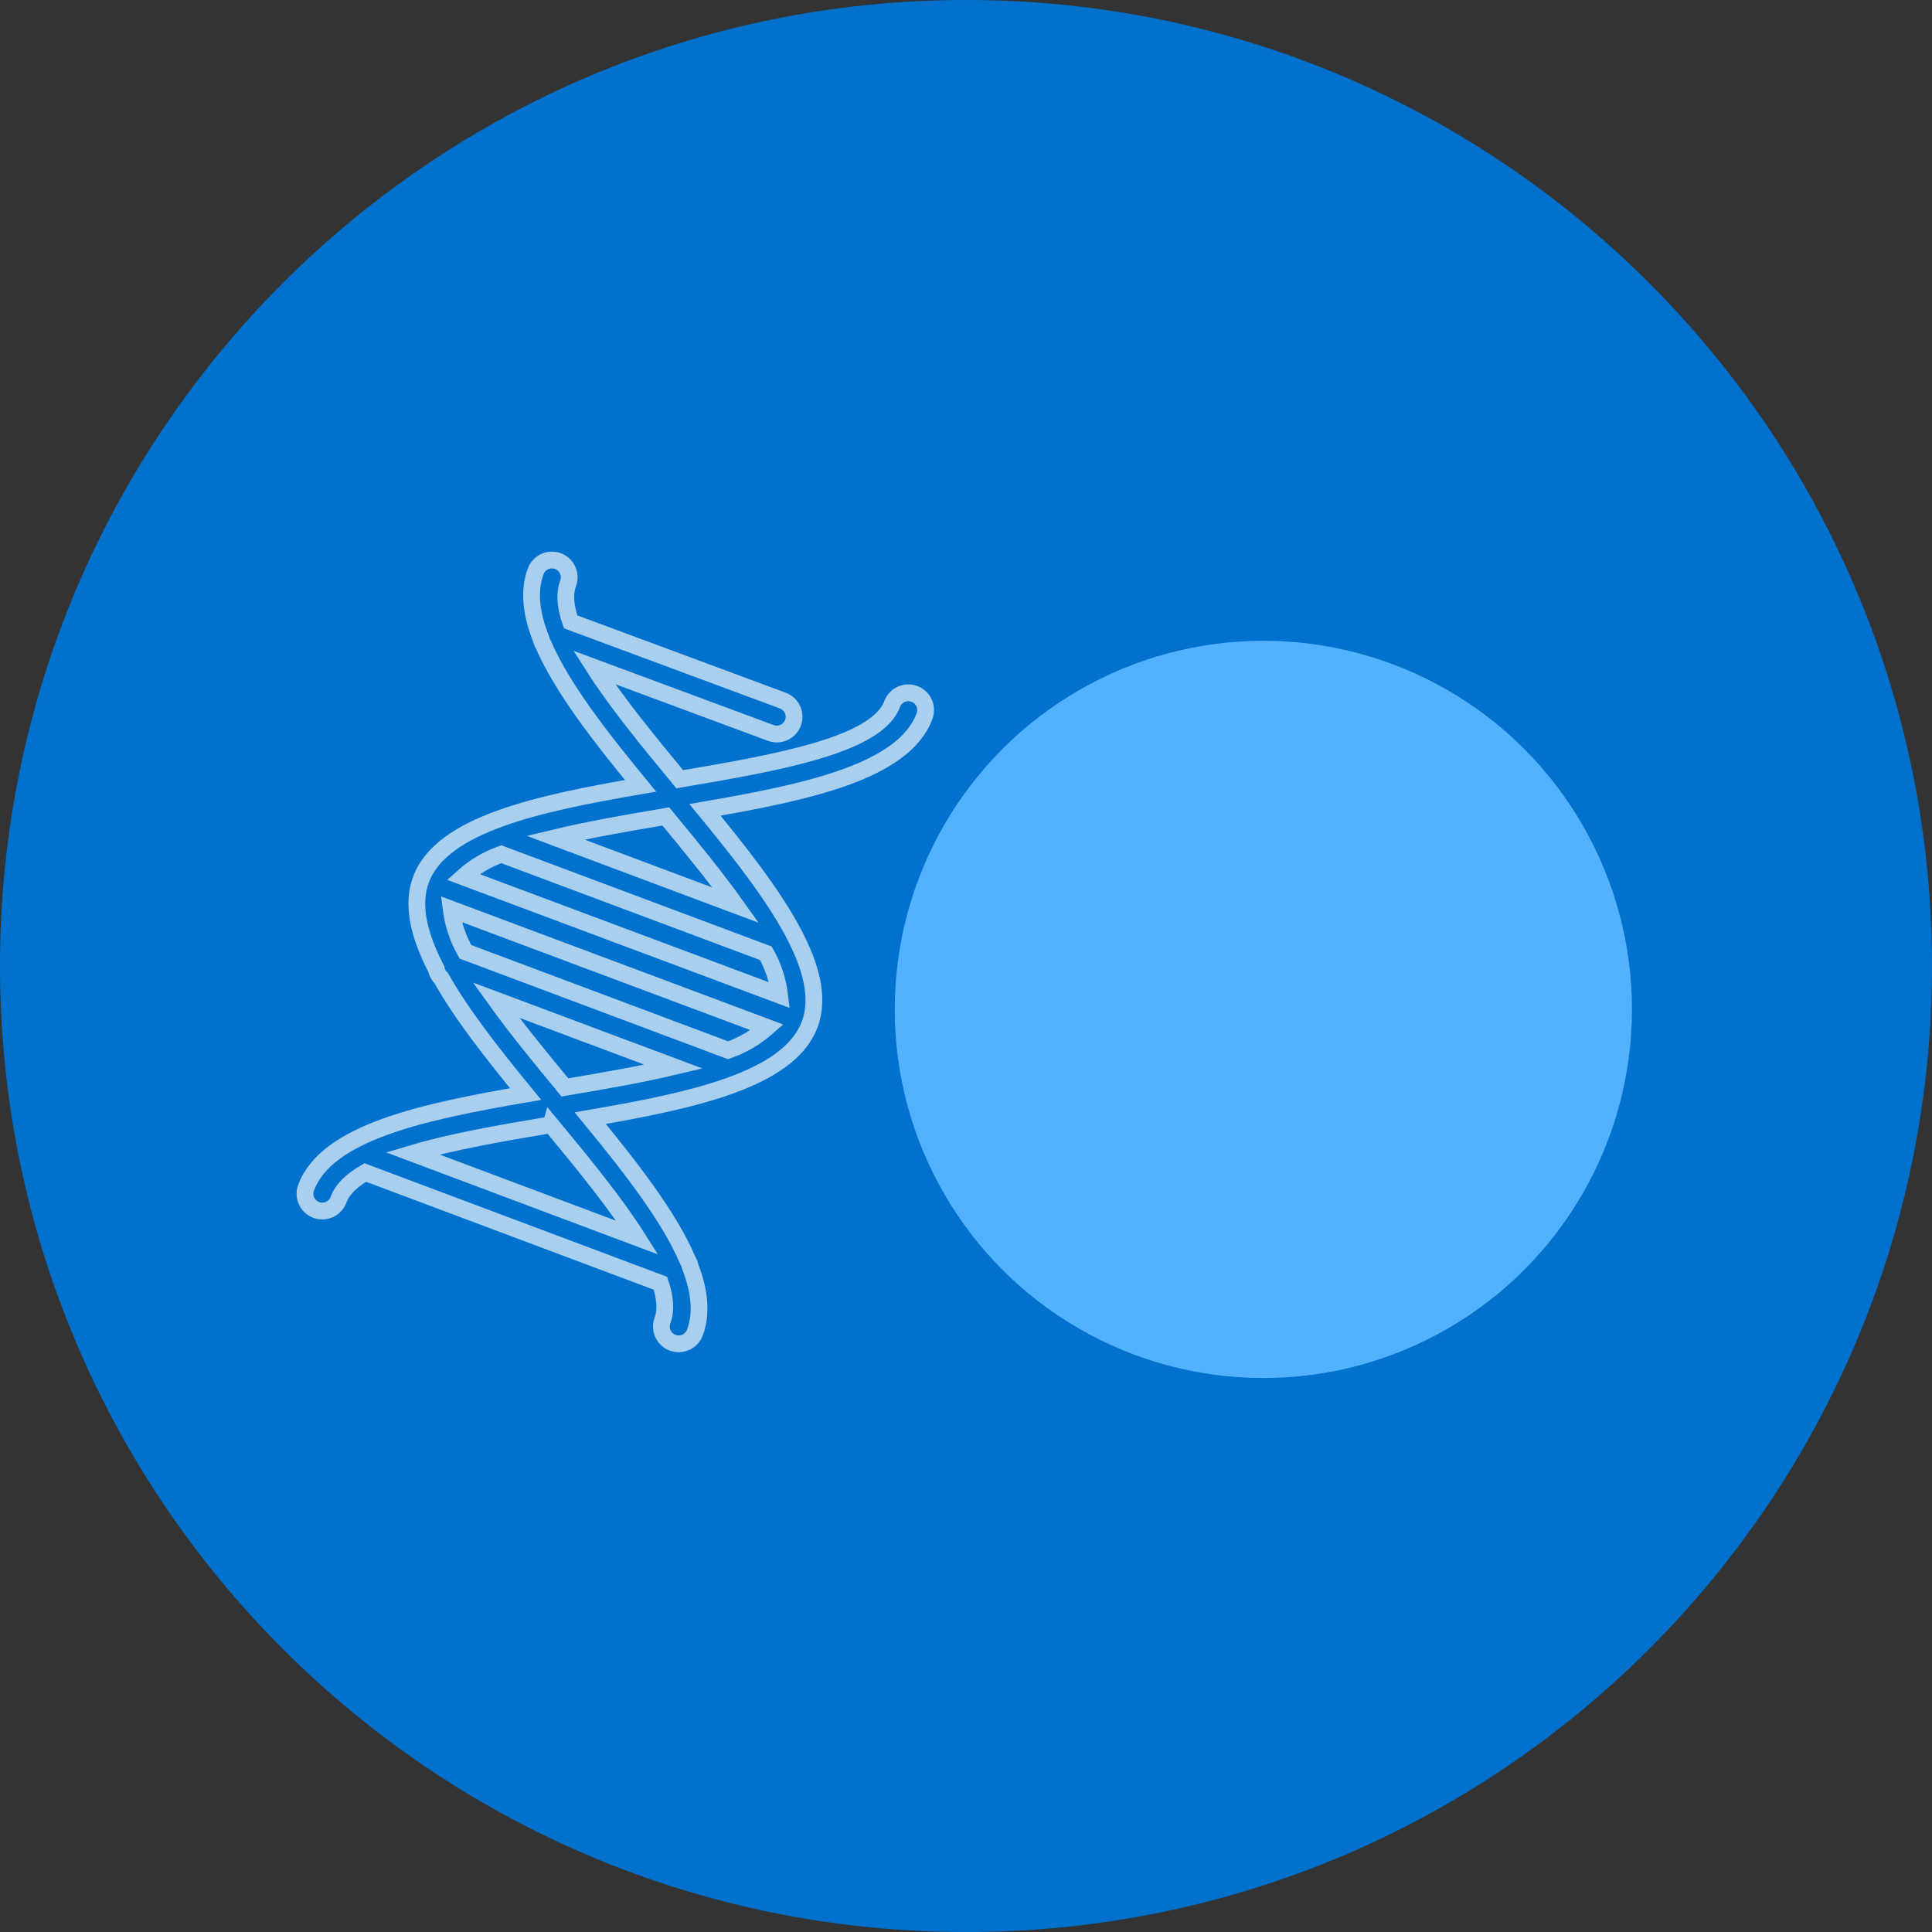 <?xml version="1.0" encoding="UTF-8"?>
<svg xmlns="http://www.w3.org/2000/svg" width="1803" height="1803" viewBox="0 0 1803 1803" fill="none">
  <rect x="0" y="0" width="1803" height="1803" fill="#333333" stroke="none"/>
  <g clip-path="url(#clip0_703_2)">
    <path d="M901.504 1803.01C1399.39 1803.01 1803.01 1399.39 1803.01 901.504C1803.01 403.617 1399.39 0 901.504 0C403.617 0 0 403.617 0 901.504C0 1399.39 403.617 1803.01 901.504 1803.01Z" fill="#0072CE"></path>
    <circle cx="1179" cy="942" r="344" fill="#52B2FF"></circle>
    <path opacity="0.66" d="M740.077 870.021C739.933 869.69 739.739 869.399 739.581 869.068C720.554 833.673 690.109 794.968 657.909 755.752C753.784 739.281 843.551 720.006 862.807 668.31C864.303 664.295 864.144 659.851 862.367 655.956C860.589 652.061 857.337 649.034 853.327 647.54C849.318 646.047 844.878 646.209 840.985 647.992C837.092 649.775 834.065 653.032 832.569 657.047C818.4 695.086 727.608 711.492 634.319 727.187C604.193 690.76 574.669 654.618 554.409 622.813L719.579 684.11C723.559 685.516 727.933 685.3 731.758 683.508C735.583 681.717 738.553 678.494 740.029 674.533C741.504 670.573 741.366 666.192 739.645 662.335C737.924 658.477 734.757 655.453 730.827 653.912L532.537 580.333C527.702 566.46 526.501 554.297 530.184 544.41C531.68 540.395 531.521 535.951 529.743 532.056C527.965 528.161 524.714 525.134 520.704 523.64C516.694 522.146 512.254 522.309 508.362 524.091C504.469 525.874 501.441 529.131 499.946 533.146C493.021 551.737 495.789 573.141 504.989 596.41C505.398 598.366 506.168 600.228 507.26 601.9C524.612 642.003 559.984 687.331 597.792 733.364C501.913 749.833 412.145 769.108 392.887 820.808C384.001 844.665 390.981 873.124 407.104 904.196C407.714 907.512 409.354 910.55 411.789 912.879C430.906 946.85 459.915 983.682 490.537 1021.01C394.681 1037.47 304.89 1056.73 285.639 1108.41C284.143 1112.42 284.302 1116.87 286.08 1120.76C287.858 1124.66 291.109 1127.69 295.119 1129.18C299.129 1130.67 303.568 1130.51 307.461 1128.73C311.354 1126.94 314.381 1123.69 315.877 1119.67C319.531 1109.86 328.284 1101.5 340.857 1094.21L616.308 1197.56C620.802 1210.94 621.844 1222.71 618.266 1232.31C616.771 1236.33 616.93 1240.77 618.708 1244.67C620.486 1248.56 623.737 1251.59 627.747 1253.08C631.757 1254.57 636.196 1254.41 640.089 1252.63C643.982 1250.85 647.009 1247.59 648.505 1243.58C655.302 1225.33 652.775 1204.38 643.999 1181.62C643.61 1179.76 642.893 1177.98 641.881 1176.37C624.806 1135.92 589.052 1090.06 550.816 1043.48C646.168 1027.1 735.435 1007.9 755.328 956.742C755.375 956.616 755.454 956.511 755.501 956.385C755.519 956.337 755.533 956.298 755.551 956.25C755.569 956.202 755.621 956.063 755.657 955.967C764.788 931.453 757.169 902.107 740.077 870.021ZM679.453 980.127L434.353 888.274C427.343 876.009 422.813 862.482 421.019 848.463L715.91 958.804C705.245 968.199 692.864 975.44 679.453 980.127ZM628.659 995.401C597.921 1002.74 562.735 1008.82 527.182 1014.8C504.079 986.872 481.32 959.092 462.819 933.314L628.659 995.401ZM467.815 797.179L714.744 889.625C721.55 901.693 725.902 914.993 727.548 928.757L432.228 818.331C442.604 809.03 454.692 801.846 467.815 797.179ZM518.406 781.731C549.489 774.225 585.252 768.026 621.38 761.923C644.867 790.366 668.001 818.628 686.667 844.788L518.406 781.731ZM514.213 1049.62C544.71 1086.45 574.576 1123 594.846 1155.07L385.042 1076.35C421.244 1065.51 467.408 1057.47 514.208 1049.64L514.213 1049.62Z" stroke="white" stroke-width="15.655"></path>
  </g>
  <defs>
    <clipPath id="clip0_703_2">
      <rect width="1803" height="1803" fill="white"></rect>
    </clipPath>
  </defs>
</svg>

